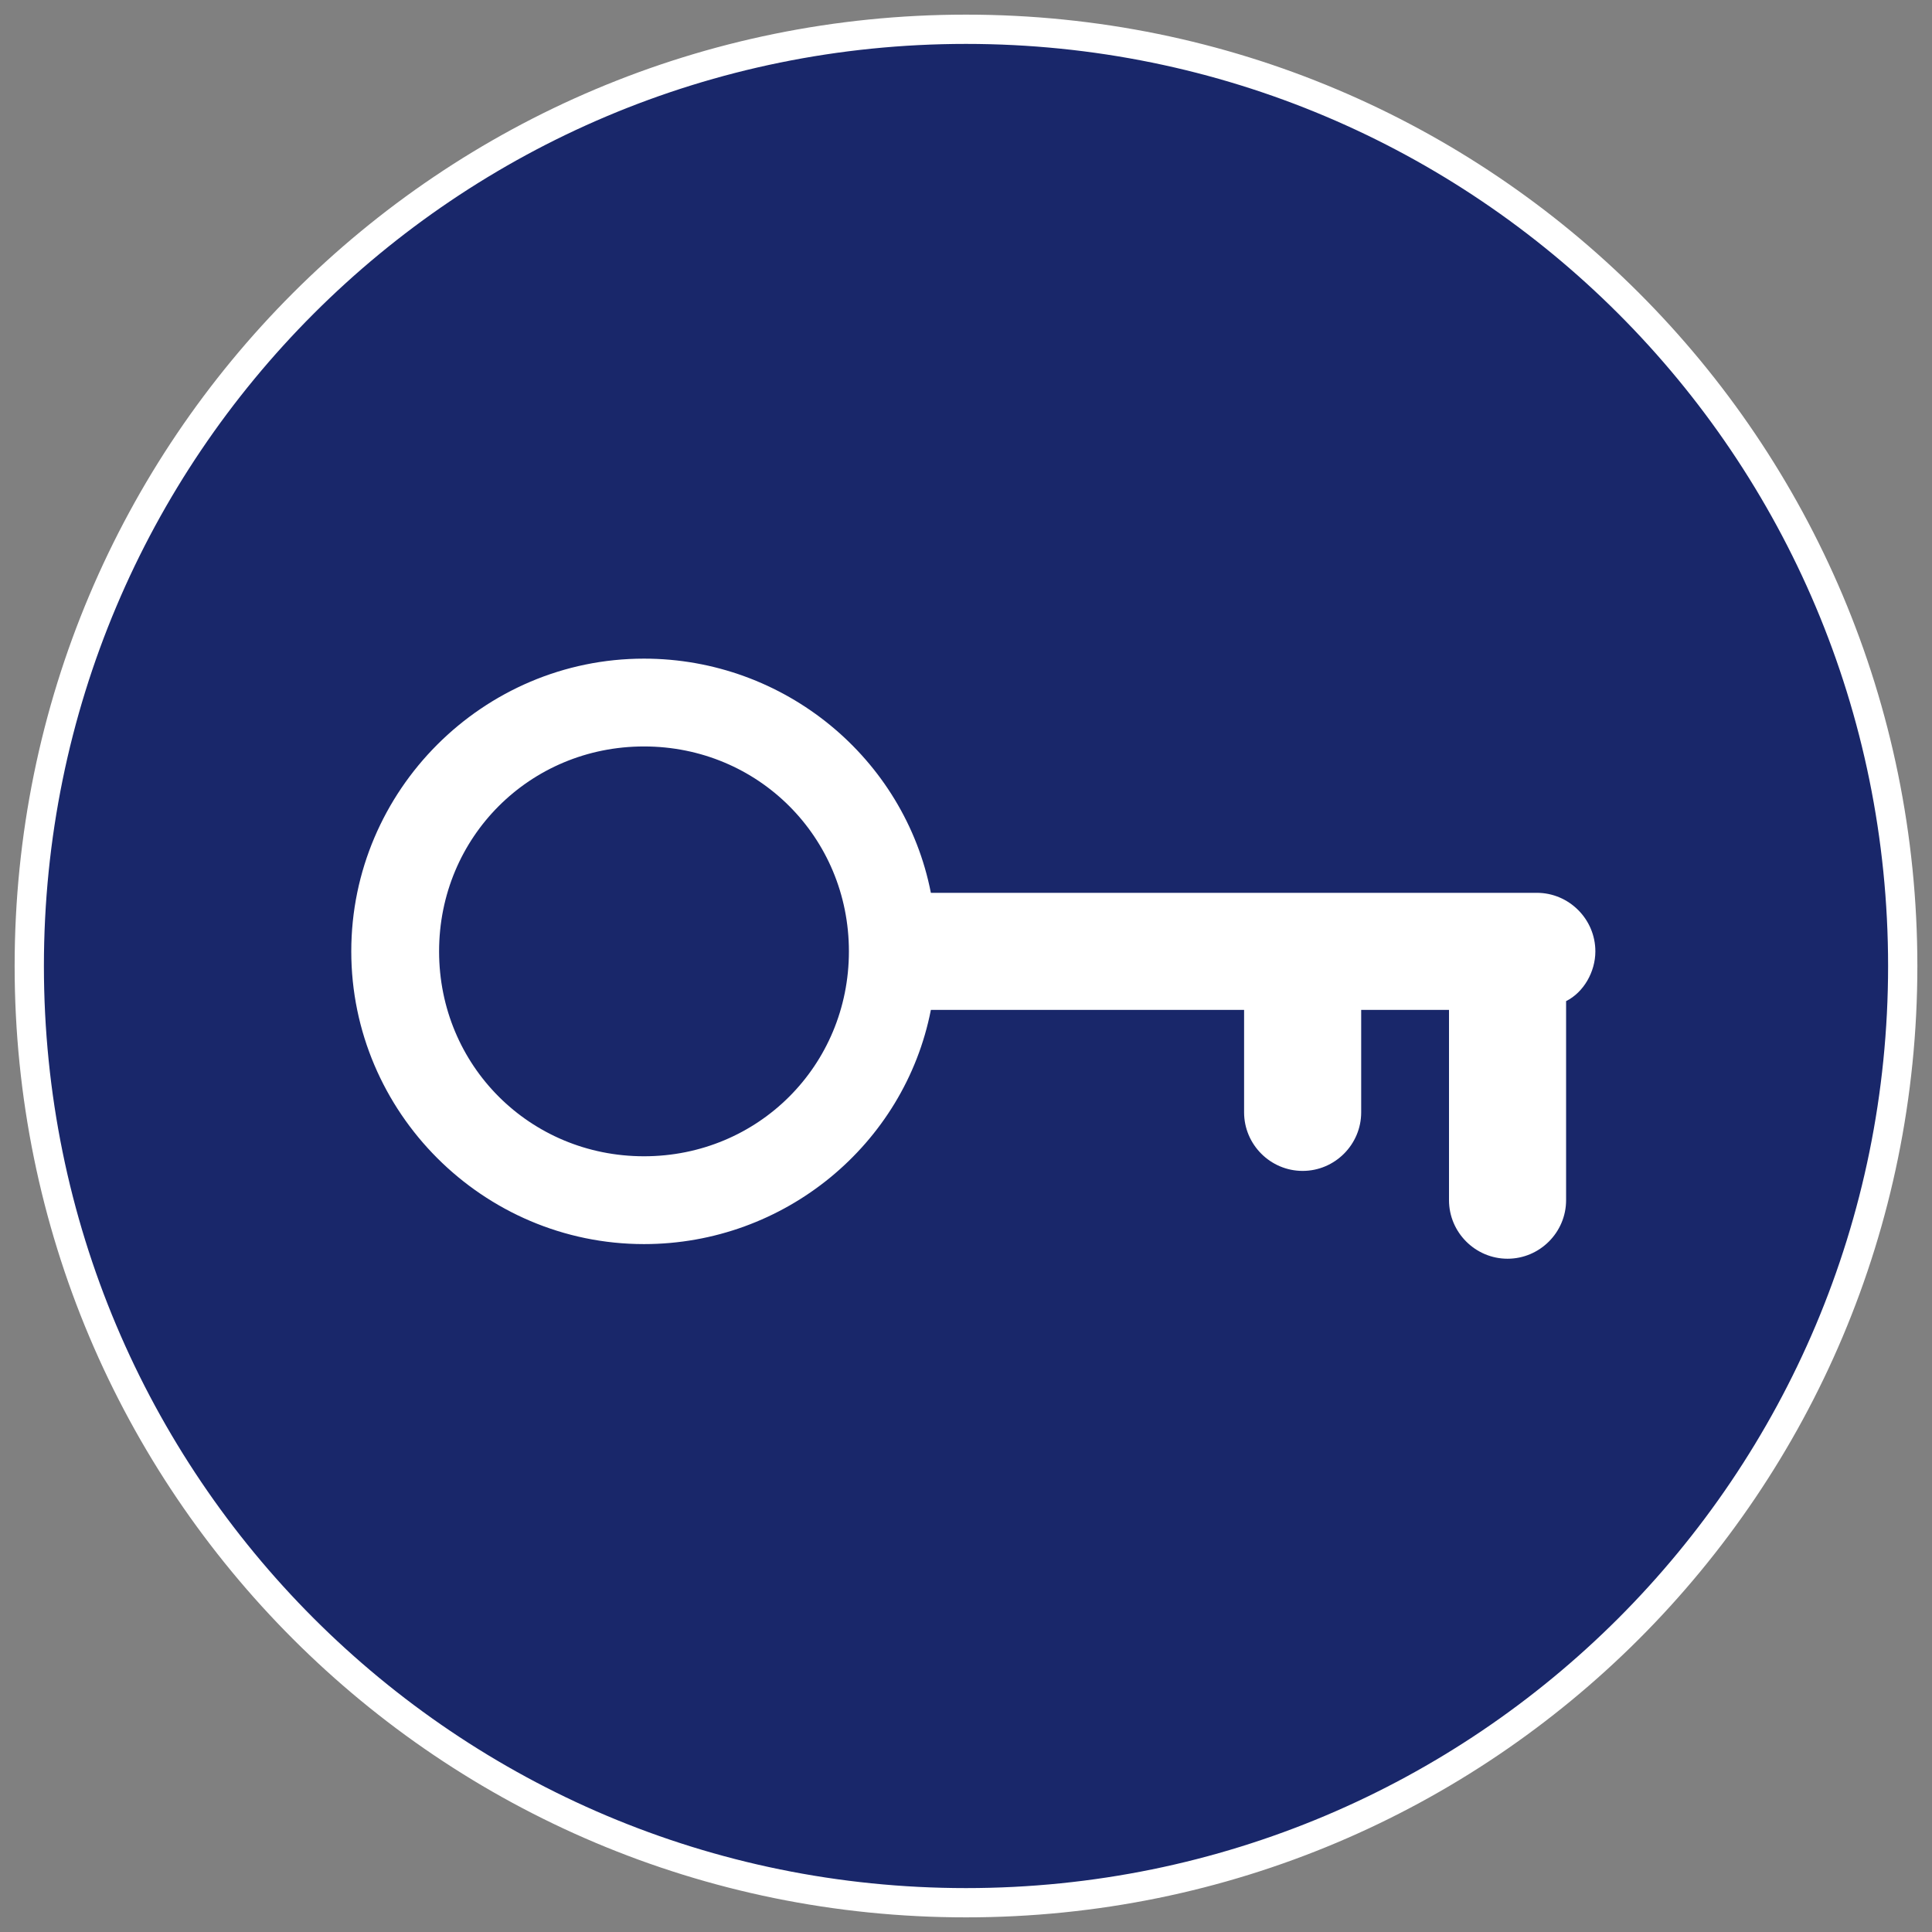 <?xml version="1.0" encoding="utf-8"?>
<svg version="1.1" id="Ebene_1" xmlns="http://www.w3.org/2000/svg" xmlns:xlink="http://www.w3.org/1999/xlink" x="0px" y="0px"  width="66" height="66"
	 viewBox="-66 68 66 66" enable-background="new -66 68 66 66" xml:space="preserve">
<rect x="-66" y="68" width="66" height="66" fill="#808080" stroke="none"/>
<path fill="#19276A" stroke="#FFFFFF" stroke-miterlimit="10" d="M-33,133c17.7,0,32-14.3,32-32c0-17.7-14.3-32-32-32
	s-32,14.3-32,32C-65,118.7-50.7,133-33,133"/>
<path fill="#FFFFFF" d="M-11.5,100.5c0-1.1-0.9-2-2-2h-20.7c-0.9-4.6-5-8-9.8-8c-5.5,0-10,4.5-10,10c0,5.5,4.5,10,10,10
	c4.8,0,8.9-3.4,9.8-8h10.7v3.5c0,1.1,0.9,2,2,2s2-0.9,2-2v-3.5h3v6.5c0,1.1,0.9,2,2,2s2-0.9,2-2v-6.8
	C-11.9,101.9-11.5,101.2-11.5,100.5z M-44,107.5c-3.9,0-7-3.1-7-7c0-3.9,3.1-7,7-7s7,3.1,7,7C-37,104.4-40.1,107.5-44,107.5z"/>
</svg>

